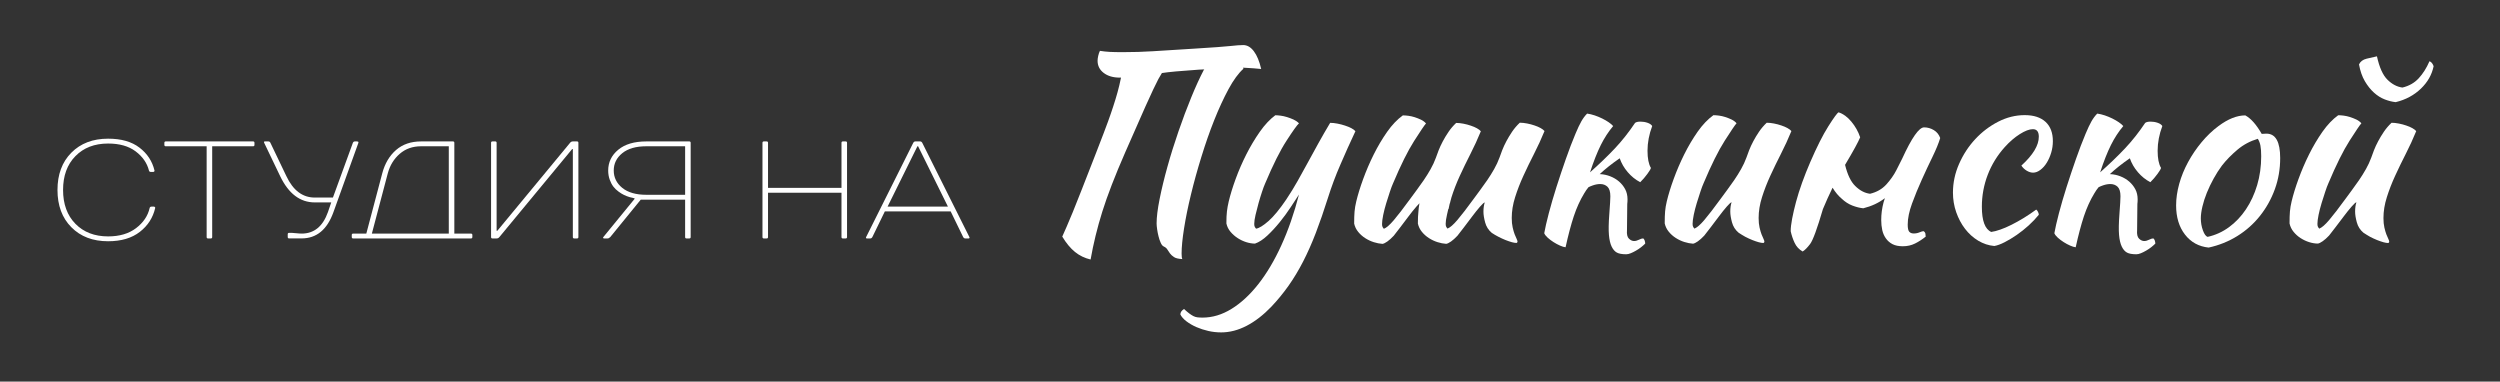 <?xml version="1.0" encoding="UTF-8"?> <svg xmlns="http://www.w3.org/2000/svg" xmlns:xlink="http://www.w3.org/1999/xlink" version="1.1" id="Слой_4" x="0px" y="0px" viewBox="0 0 649.3 99.11" style="enable-background:new 0 0 649.3 99.11;" xml:space="preserve"><rect x="0" y="0" width="649.3" height="99.11" fill="#333333" stroke="none"/> <style type="text/css"> .st0{fill:#FFFFFF;} </style> <g> <path class="st0" d="M36.22,38.34c2.03,1.55,3.33,3.53,3.91,5.96c0.02,0.1-0.01,0.18-0.09,0.25s-0.17,0.11-0.27,0.11h-0.54 c-0.31,0-0.49-0.12-0.54-0.36c-0.5-1.97-1.66-3.63-3.47-4.99s-4.19-2.03-7.14-2.03c-3.53,0-6.36,1.09-8.5,3.28 c-2.14,2.18-3.2,5.11-3.2,8.78c0,3.67,1.07,6.6,3.2,8.78s4.97,3.28,8.5,3.28c2.95,0,5.37-0.71,7.25-2.14s3.07-3.17,3.54-5.24 c0.05-0.24,0.23-0.36,0.54-0.36h0.54c0.1,0,0.19,0.04,0.27,0.11s0.11,0.16,0.09,0.25c-0.58,2.52-1.91,4.59-4,6.21 s-4.83,2.43-8.24,2.43c-3.96,0-7.14-1.21-9.54-3.64c-2.4-2.42-3.6-5.65-3.6-9.68s1.2-7.26,3.6-9.68c2.4-2.42,5.58-3.64,9.54-3.64 C31.48,36.01,34.2,36.79,36.22,38.34z"></path> <path class="st0" d="M55.11,61.57c0,0.24-0.12,0.36-0.36,0.36h-0.72c-0.24,0-0.36-0.12-0.36-0.36V37.99H43.05 c-0.24,0-0.36-0.12-0.36-0.36v-0.54c0-0.24,0.12-0.36,0.36-0.36h22.68c0.24,0,0.36,0.12,0.36,0.36v0.54c0,0.24-0.12,0.36-0.36,0.36 H55.11V61.57z"></path> <path class="st0" d="M78.33,60.67c3.24,0,5.52-1.86,6.84-5.58l0.86-2.52h-4.28c-3.82,0-6.81-2.28-9-6.84l-4.14-8.64 c-0.1-0.24-0.04-0.36,0.18-0.36h0.9c0.26,0,0.44,0.12,0.54,0.36l4.14,8.64c1.75,3.72,4.21,5.58,7.38,5.58h4.72l5.18-14.22 c0.1-0.24,0.28-0.36,0.54-0.36h0.5c0.12,0,0.22,0.02,0.29,0.05c0.07,0.04,0.11,0.08,0.11,0.14v0.16l-6.48,18 c-1.63,4.56-4.39,6.84-8.28,6.84h-3.24c-0.24,0-0.36-0.12-0.36-0.36v-0.72c0-0.24,0.12-0.36,0.36-0.36h0.72 c0.24,0,0.6,0.03,1.08,0.09c0.48,0.06,0.84,0.09,1.08,0.09H78.33z"></path> <path class="st0" d="M122.32,60.67c0.24,0,0.36,0.12,0.36,0.36v0.54c0,0.24-0.12,0.36-0.36,0.36h-30.6c-0.24,0-0.36-0.12-0.36-0.36 v-0.54c0-0.24,0.12-0.36,0.36-0.36h3.42l4.14-15.66c0.67-2.54,1.87-4.56,3.58-6.05c1.72-1.49,3.88-2.23,6.5-2.23h8.28 c0.24,0,0.36,0.12,0.36,0.36v23.58H122.32z M96.58,60.67h19.98V37.99h-7.2c-2.18,0-4.03,0.65-5.54,1.96 c-1.51,1.31-2.54,2.99-3.1,5.06L96.58,60.67z"></path> <path class="st0" d="M150.22,61.57c0,0.24-0.12,0.36-0.36,0.36h-0.72c-0.24,0-0.36-0.12-0.36-0.36V38.71h-0.18l-18.9,22.86 c-0.19,0.24-0.43,0.36-0.72,0.36h-1.08c-0.24,0-0.36-0.12-0.36-0.36V37.09c0-0.24,0.12-0.36,0.36-0.36h0.72 c0.24,0,0.36,0.12,0.36,0.36v22.86h0.18l18.9-22.86c0.19-0.24,0.43-0.36,0.72-0.36h1.08c0.24,0,0.36,0.12,0.36,0.36V61.57z"></path> <path class="st0" d="M160.57,38.89c1.74-1.44,4.17-2.16,7.29-2.16h11.16c0.24,0,0.36,0.12,0.36,0.36v24.48 c0,0.24-0.12,0.36-0.36,0.36h-0.72c-0.24,0-0.36-0.12-0.36-0.36v-9.72h-11.52l-7.92,9.72c-0.24,0.24-0.48,0.36-0.72,0.36h-0.9 c-0.1,0-0.17-0.04-0.22-0.11c-0.05-0.07-0.04-0.16,0.04-0.25l8.1-9.9v-0.18c-0.1-0.02-0.23-0.05-0.4-0.07s-0.49-0.11-0.95-0.25 c-0.47-0.14-0.92-0.32-1.35-0.52c-0.43-0.2-0.91-0.5-1.44-0.88c-0.53-0.38-0.98-0.82-1.35-1.3c-0.37-0.48-0.69-1.08-0.95-1.8 c-0.26-0.72-0.4-1.51-0.4-2.38C157.96,42.13,158.83,40.33,160.57,38.89z M167.86,37.99c-2.69,0-4.77,0.6-6.25,1.8 c-1.48,1.2-2.21,2.7-2.21,4.5s0.74,3.3,2.21,4.5c1.48,1.2,3.56,1.8,6.25,1.8h10.08v-12.6H167.86z"></path> <path class="st0" d="M198.03,37.09c0-0.24,0.12-0.36,0.36-0.36h0.72c0.24,0,0.36,0.12,0.36,0.36v11.7h19.08v-11.7 c0-0.24,0.12-0.36,0.36-0.36h0.72c0.24,0,0.36,0.12,0.36,0.36v24.48c0,0.24-0.12,0.36-0.36,0.36h-0.72c-0.24,0-0.36-0.12-0.36-0.36 V50.05h-19.08v11.52c0,0.24-0.12,0.36-0.36,0.36h-0.72c-0.24,0-0.36-0.12-0.36-0.36V37.09z"></path> <path class="st0" d="M238.99,36.73c0.22,0,0.4,0.12,0.54,0.36l12.24,24.48c0.05,0.1,0.05,0.18,0.02,0.25 c-0.04,0.07-0.1,0.11-0.2,0.11h-0.9c-0.22,0-0.4-0.12-0.54-0.36l-3.24-6.66h-17.1l-3.24,6.66c-0.14,0.24-0.32,0.36-0.54,0.36h-0.9 c-0.1,0-0.16-0.04-0.2-0.11c-0.04-0.07-0.03-0.16,0.02-0.25l12.24-24.48c0.14-0.24,0.32-0.36,0.54-0.36H238.99z M238.45,37.99 h-0.18l-7.74,15.66h15.66L238.45,37.99z"></path> <path class="st0" d="M312.78,18.02c-0.45,0-0.92,0.02-1.42,0.07c-4.69,0.32-7.88,0.61-9.59,0.88c-0.27,0.41-0.57,0.92-0.91,1.55 s-0.78,1.52-1.32,2.67c-0.54,1.15-1.23,2.65-2.06,4.49c-0.83,1.85-2.58,5.81-5.24,11.89c-2.66,6.08-4.64,11.22-5.95,15.4 c-1.31,4.19-2.32,8.33-3.04,12.43c-1.53-0.36-2.88-1.01-4.05-1.96c-1.17-0.95-2.28-2.28-3.31-3.99c0.31-0.72,0.7-1.59,1.15-2.6 c0.45-1.01,0.99-2.3,1.62-3.85s1.38-3.45,2.26-5.68c0.88-2.23,2.12-5.4,3.72-9.53c1.6-4.12,2.65-6.87,3.14-8.24 c0.5-1.37,0.95-2.68,1.35-3.92c0.41-1.24,0.78-2.45,1.11-3.65s0.64-2.47,0.91-3.82h-0.34c-1.71,0-3.1-0.41-4.16-1.22 c-1.06-0.81-1.59-1.87-1.59-3.17c0-0.36,0.06-0.79,0.17-1.28c0.11-0.5,0.26-0.92,0.44-1.28c0.86,0.13,1.7,0.23,2.53,0.27 c0.83,0.04,1.92,0.07,3.28,0.07c2.84,0,5.5-0.08,7.97-0.24c2.48-0.16,6.09-0.38,10.84-0.68c4.75-0.29,7.85-0.52,9.29-0.68 c1.44-0.16,2.54-0.24,3.31-0.24c1.04,0,1.96,0.54,2.77,1.62s1.44,2.61,1.89,4.59c-1.44-0.14-2.59-0.23-3.45-0.27 c-0.45-0.04-0.88-0.07-1.28-0.07c0.04,0.09,0.09,0.18,0.13,0.27c-1.31,1.17-2.6,2.94-3.88,5.3c-1.28,2.37-2.52,5.06-3.72,8.07 s-2.31,6.21-3.34,9.56c-1.04,3.36-1.94,6.61-2.7,9.76c-0.77,3.15-1.36,6.08-1.79,8.78c-0.43,2.7-0.64,4.89-0.64,6.55 c0,0.77,0.07,1.24,0.2,1.42c-0.99-0.05-1.71-0.21-2.16-0.51c-0.45-0.29-0.8-0.61-1.05-0.95c-0.25-0.34-0.47-0.68-0.68-1.01 c-0.2-0.34-0.51-0.6-0.91-0.78c-0.32-0.14-0.59-0.45-0.81-0.95c-0.23-0.5-0.42-1.05-0.57-1.66c-0.16-0.61-0.28-1.23-0.37-1.86 c-0.09-0.63-0.14-1.15-0.14-1.55c0-1.62,0.26-3.73,0.78-6.32c0.52-2.59,1.19-5.38,2.03-8.38c0.83-3,1.79-6.06,2.87-9.19 c1.08-3.13,2.18-6.07,3.31-8.82c1.12-2.75,2.23-5.16,3.31-7.23C312.75,18.11,312.78,18.06,312.78,18.02z"></path> <path class="st0" d="M344.87,51.46c-1.04,3.29-2.07,6.28-3.11,8.99s-2.14,5.19-3.31,7.47c-1.17,2.27-2.43,4.37-3.78,6.28 c-1.35,1.91-2.84,3.73-4.46,5.44c-2.07,2.16-4.21,3.82-6.42,4.97c-2.21,1.15-4.42,1.72-6.62,1.72c-1.13,0-2.24-0.12-3.34-0.37 c-1.1-0.25-2.14-0.59-3.11-1.01c-0.97-0.43-1.82-0.92-2.57-1.49c-0.74-0.56-1.27-1.16-1.59-1.79c0-0.54,0.32-1.01,0.95-1.42 c0.54,0.5,0.99,0.88,1.35,1.15c0.36,0.27,0.71,0.5,1.05,0.68c0.34,0.18,0.7,0.29,1.08,0.34c0.38,0.04,0.82,0.07,1.32,0.07 c2.57,0,5.08-0.75,7.53-2.26c2.46-1.51,4.77-3.65,6.96-6.42c2.18-2.77,4.18-6.13,5.98-10.07c1.8-3.94,3.33-8.34,4.59-13.21 c-0.59,0.9-1.31,2-2.16,3.3s-1.8,2.59-2.84,3.88c-1.04,1.28-2.11,2.44-3.21,3.47c-1.1,1.03-2.17,1.73-3.21,2.09 c-0.72,0-1.48-0.13-2.26-0.37c-0.79-0.25-1.53-0.6-2.23-1.05c-0.7-0.45-1.32-1-1.86-1.63c-0.54-0.63-0.9-1.36-1.08-2.18 c0-1.31,0.04-2.35,0.14-3.14c0.09-0.79,0.25-1.66,0.47-2.6c0.41-1.71,1-3.65,1.79-5.81s1.71-4.29,2.77-6.38 c1.06-2.09,2.23-4.05,3.51-5.88c1.28-1.82,2.62-3.25,4.02-4.29c0.36,0,0.81,0.03,1.35,0.1c0.54,0.07,1.1,0.19,1.69,0.37 c0.58,0.18,1.15,0.4,1.69,0.64c0.54,0.25,1.01,0.57,1.42,0.98c-0.5,0.45-1.58,1.96-3.24,4.53c-1.67,2.57-3.51,6.26-5.54,11.08 c-0.23,0.5-0.5,1.22-0.81,2.16c-0.32,0.95-0.62,1.94-0.91,2.97c-0.29,1.04-0.55,2.05-0.78,3.04c-0.23,0.99-0.34,1.78-0.34,2.37 c0,0.36,0.06,0.63,0.17,0.81c0.11,0.18,0.21,0.32,0.3,0.41c0.81-0.13,1.89-0.8,3.24-1.99c1.35-1.19,2.88-3.05,4.59-5.57 c1.08-1.62,2.07-3.23,2.97-4.83c0.9-1.6,1.79-3.21,2.67-4.83c0.88-1.62,1.79-3.29,2.74-5c0.95-1.71,1.96-3.47,3.04-5.27 c0.58,0,1.22,0.07,1.89,0.2c0.68,0.13,1.33,0.3,1.96,0.51c0.63,0.2,1.18,0.43,1.66,0.68c0.47,0.25,0.82,0.51,1.05,0.78 c-1.4,2.97-2.7,5.88-3.92,8.72C346.89,45.58,345.81,48.49,344.87,51.46z"></path> <path class="st0" d="M376.49,53.01c-0.09,0.41-0.18,0.83-0.27,1.28h-0.07c-0.13,0.5-0.25,0.99-0.34,1.49 c-0.23,0.99-0.34,1.78-0.34,2.37c0,0.36,0.06,0.63,0.17,0.81c0.11,0.18,0.21,0.32,0.3,0.41c0.68-0.27,1.53-1.01,2.57-2.23 s2.48-3.08,4.32-5.61c0.45-0.63,0.98-1.35,1.59-2.16s1.23-1.68,1.86-2.6c0.63-0.92,1.23-1.88,1.79-2.87 c0.56-0.99,1.02-1.98,1.38-2.97c0.18-0.54,0.42-1.18,0.71-1.93s0.65-1.52,1.08-2.33c0.43-0.81,0.92-1.63,1.49-2.47 c0.56-0.83,1.23-1.61,1.99-2.33c0.58,0,1.22,0.07,1.89,0.2c0.68,0.13,1.32,0.3,1.93,0.51c0.61,0.2,1.14,0.43,1.59,0.68 c0.45,0.25,0.79,0.51,1.01,0.78c-0.81,1.98-1.71,3.94-2.7,5.88c-0.99,1.94-1.92,3.84-2.77,5.71c-0.86,1.87-1.58,3.73-2.16,5.57 c-0.59,1.85-0.88,3.65-0.88,5.41c0,0.95,0.08,1.77,0.24,2.47c0.16,0.7,0.33,1.28,0.51,1.76c0.18,0.47,0.35,0.87,0.51,1.18 c0.16,0.31,0.24,0.58,0.24,0.81c0,0.04-0.05,0.11-0.14,0.2c-0.04,0.04-0.09,0.07-0.13,0.07c-0.32,0-0.72-0.07-1.22-0.2 c-0.5-0.14-1.05-0.33-1.66-0.57c-0.61-0.25-1.22-0.53-1.82-0.84c-0.61-0.31-1.18-0.65-1.72-1.01c-0.86-0.72-1.43-1.62-1.72-2.7 s-0.44-2-0.44-2.77c0-0.95,0.11-1.76,0.34-2.43c-0.18,0-0.59,0.36-1.22,1.08c-0.63,0.72-1.32,1.58-2.06,2.57 c-0.74,0.99-1.48,1.96-2.2,2.91c-0.72,0.95-1.26,1.64-1.62,2.09c-0.59,0.63-1.14,1.12-1.66,1.49c-0.52,0.36-0.93,0.56-1.25,0.61 c-0.72-0.05-1.48-0.19-2.26-0.44c-0.79-0.25-1.53-0.6-2.23-1.05c-0.7-0.45-1.31-0.99-1.82-1.62c-0.52-0.63-0.87-1.35-1.05-2.16 c0-1.26,0.04-2.3,0.14-3.11c0.04-0.68,0.13-1.4,0.27-2.16c-0.18,0.18-0.45,0.47-0.81,0.88c-0.63,0.72-1.32,1.58-2.06,2.57 c-0.74,0.99-1.48,1.96-2.2,2.91c-0.72,0.95-1.26,1.64-1.62,2.09c-0.59,0.63-1.14,1.12-1.66,1.49c-0.52,0.36-0.93,0.56-1.25,0.61 c-0.72-0.05-1.48-0.19-2.26-0.44c-0.79-0.25-1.53-0.6-2.23-1.05c-0.7-0.45-1.31-0.99-1.82-1.62c-0.52-0.63-0.87-1.35-1.05-2.16 c0-1.26,0.03-2.3,0.1-3.11c0.07-0.81,0.21-1.69,0.44-2.63c0.41-1.71,1-3.65,1.79-5.81s1.7-4.29,2.74-6.38 c1.04-2.09,2.2-4.05,3.48-5.88c1.28-1.82,2.65-3.25,4.09-4.29c0.41,0,0.88,0.03,1.42,0.1c0.54,0.07,1.09,0.19,1.66,0.37 c0.56,0.18,1.1,0.4,1.62,0.64c0.52,0.25,0.96,0.57,1.32,0.98c-0.41,0.45-1.43,1.96-3.07,4.53c-1.64,2.57-3.48,6.26-5.51,11.08 c-0.23,0.5-0.5,1.22-0.81,2.16c-0.32,0.95-0.63,1.94-0.95,2.97c-0.32,1.04-0.57,2.05-0.78,3.04c-0.2,0.99-0.3,1.78-0.3,2.37 c0,0.36,0.06,0.63,0.17,0.81c0.11,0.18,0.21,0.32,0.3,0.41c0.68-0.27,1.53-1.01,2.57-2.23s2.48-3.08,4.32-5.61 c0.45-0.63,0.98-1.35,1.59-2.16s1.23-1.68,1.86-2.6c0.63-0.92,1.23-1.88,1.79-2.87c0.56-0.99,1.02-1.98,1.38-2.97 c0.18-0.54,0.42-1.18,0.71-1.93c0.29-0.74,0.65-1.52,1.08-2.33c0.43-0.81,0.92-1.63,1.49-2.47c0.56-0.83,1.23-1.61,1.99-2.33 c0.58,0,1.22,0.07,1.89,0.2c0.67,0.13,1.32,0.3,1.92,0.51c0.61,0.2,1.14,0.43,1.59,0.68c0.45,0.25,0.79,0.51,1.01,0.78 c-0.81,1.98-1.71,3.94-2.7,5.88c-0.99,1.94-1.91,3.84-2.77,5.71c-0.86,1.87-1.58,3.73-2.16,5.57c-0.09,0.32-0.18,0.65-0.27,1.01 c-0.04,0.18-0.09,0.36-0.13,0.54C376.51,52.83,376.49,52.92,376.49,53.01z"></path> <path class="st0" d="M412.56,48.62c-0.41,0.5-0.77,1.01-1.08,1.55c-1.08,1.76-1.99,3.76-2.74,6.01c-0.74,2.25-1.45,4.93-2.13,8.04 c-0.41-0.04-0.89-0.19-1.45-0.44c-0.56-0.25-1.13-0.55-1.69-0.91c-0.56-0.36-1.07-0.74-1.52-1.15c-0.45-0.41-0.74-0.79-0.88-1.15 c0.23-1.31,0.62-3.03,1.18-5.17c0.56-2.14,1.23-4.41,1.99-6.82c0.77-2.41,1.58-4.83,2.43-7.26c0.85-2.43,1.69-4.62,2.5-6.55 c0.58-1.4,1.1-2.49,1.55-3.28c0.45-0.79,0.95-1.45,1.49-1.99c0.63,0.09,1.28,0.25,1.96,0.47c0.68,0.23,1.33,0.5,1.96,0.81 s1.19,0.64,1.69,0.98c0.5,0.34,0.88,0.67,1.15,0.98c-1.22,1.44-2.29,3.09-3.21,4.93c-0.92,1.85-1.86,4.21-2.8,7.09 c2.43-2.16,4.58-4.23,6.45-6.21c1.87-1.98,3.61-4.19,5.24-6.62c0.27-0.23,0.74-0.34,1.42-0.34c0.63,0,1.24,0.1,1.82,0.3 c0.58,0.2,0.99,0.48,1.22,0.84c-0.81,2.16-1.22,4.3-1.22,6.42c0,1.98,0.29,3.47,0.88,4.46c-0.05,0.27-0.35,0.79-0.91,1.55 c-0.56,0.77-1.18,1.49-1.86,2.16c-1.22-0.63-2.3-1.5-3.24-2.6c-0.95-1.1-1.64-2.31-2.09-3.61c-2.03,1.4-3.76,2.77-5.2,4.12h0.14 c0.9,0.04,1.78,0.24,2.63,0.57c0.86,0.34,1.61,0.79,2.26,1.35c0.65,0.56,1.18,1.23,1.59,1.99c0.41,0.77,0.61,1.65,0.61,2.64 c0,0.41-0.02,0.81-0.07,1.22c-0.05,3.2-0.07,5.45-0.07,6.76c-0.09,1.08,0.08,1.82,0.51,2.23c0.43,0.41,0.87,0.61,1.32,0.61 c0.41,0,0.83-0.11,1.28-0.34c0.45-0.23,0.81-0.34,1.08-0.34c0.18,0.09,0.31,0.28,0.41,0.57c0.09,0.29,0.13,0.55,0.13,0.78 c-0.32,0.31-0.67,0.63-1.08,0.95c-0.41,0.31-0.84,0.61-1.32,0.88c-0.47,0.27-0.92,0.5-1.35,0.67c-0.43,0.18-0.82,0.27-1.18,0.27 c-1.08,0-1.89-0.15-2.43-0.44c-0.54-0.29-0.99-0.81-1.35-1.55c-0.36-0.74-0.6-1.76-0.71-3.04c-0.11-1.28-0.08-3.1,0.1-5.44 c0.18-2.34,0.27-3.87,0.27-4.59c0-1.17-0.25-1.99-0.74-2.47c-0.5-0.47-1.13-0.71-1.89-0.71c-0.59,0-1.22,0.11-1.89,0.34 C413.31,48.28,412.92,48.44,412.56,48.62z"></path> <path class="st0" d="M451.55,60.44c-0.86-0.72-1.43-1.62-1.72-2.7s-0.44-2-0.44-2.77c0-0.95,0.11-1.76,0.34-2.43 c-0.18,0-0.59,0.36-1.22,1.08c-0.63,0.72-1.32,1.58-2.06,2.57c-0.74,0.99-1.48,1.96-2.2,2.91c-0.72,0.95-1.26,1.64-1.62,2.09 c-0.59,0.63-1.14,1.12-1.66,1.49c-0.52,0.36-0.93,0.56-1.25,0.61c-0.72-0.05-1.48-0.19-2.26-0.44c-0.79-0.25-1.53-0.6-2.23-1.05 c-0.7-0.45-1.31-0.99-1.82-1.62c-0.52-0.63-0.87-1.35-1.05-2.16c0-1.26,0.03-2.3,0.1-3.11c0.07-0.81,0.21-1.69,0.44-2.63 c0.41-1.71,1-3.65,1.79-5.81s1.7-4.29,2.74-6.38c1.04-2.09,2.2-4.05,3.48-5.88c1.28-1.82,2.65-3.25,4.09-4.29 c0.41,0,0.88,0.03,1.42,0.1c0.54,0.07,1.09,0.19,1.66,0.37c0.56,0.18,1.1,0.4,1.62,0.64c0.52,0.25,0.96,0.57,1.32,0.98 c-0.41,0.45-1.43,1.96-3.07,4.53c-1.64,2.57-3.48,6.26-5.51,11.08c-0.23,0.5-0.5,1.22-0.81,2.16c-0.32,0.95-0.63,1.94-0.95,2.97 c-0.32,1.04-0.57,2.05-0.78,3.04c-0.2,0.99-0.3,1.78-0.3,2.37c0,0.36,0.06,0.63,0.17,0.81c0.11,0.18,0.21,0.32,0.3,0.41 c0.68-0.27,1.53-1.01,2.57-2.23s2.48-3.08,4.32-5.61c0.45-0.63,0.98-1.35,1.59-2.16s1.23-1.68,1.86-2.6 c0.63-0.92,1.23-1.88,1.79-2.87c0.56-0.99,1.02-1.98,1.38-2.97c0.18-0.54,0.42-1.18,0.71-1.93c0.29-0.74,0.65-1.52,1.08-2.33 c0.43-0.81,0.92-1.63,1.49-2.47c0.56-0.83,1.23-1.61,1.99-2.33c0.58,0,1.22,0.07,1.89,0.2c0.67,0.13,1.32,0.3,1.92,0.51 c0.61,0.2,1.14,0.43,1.59,0.68c0.45,0.25,0.79,0.51,1.01,0.78c-0.81,1.98-1.71,3.94-2.7,5.88c-0.99,1.94-1.91,3.84-2.77,5.71 c-0.86,1.87-1.58,3.73-2.16,5.57c-0.59,1.85-0.88,3.65-0.88,5.41c0,0.95,0.08,1.77,0.24,2.47c0.16,0.7,0.33,1.28,0.51,1.76 c0.18,0.47,0.35,0.87,0.51,1.18c0.16,0.31,0.24,0.58,0.24,0.81c0,0.04-0.05,0.11-0.14,0.2c-0.04,0.04-0.09,0.07-0.13,0.07 c-0.32,0-0.72-0.07-1.22-0.2c-0.5-0.14-1.05-0.33-1.66-0.57c-0.61-0.25-1.22-0.53-1.82-0.84 C452.66,61.14,452.09,60.81,451.55,60.44z"></path> <path class="st0" d="M492.52,44.2c0.65-1.28,1.16-2.29,1.52-3.01c2.48-5.41,4.37-8.11,5.68-8.11c0.9,0,1.75,0.24,2.53,0.71 s1.34,1.16,1.66,2.06c-0.41,1.35-1.07,2.97-1.99,4.86c-0.92,1.89-1.86,3.88-2.8,5.98c-0.95,2.09-1.79,4.16-2.53,6.18 c-0.74,2.03-1.12,3.85-1.12,5.47c0,0.95,0.14,1.57,0.41,1.86c0.27,0.29,0.65,0.44,1.15,0.44c0.54,0,1.05-0.1,1.52-0.3 c0.47-0.2,0.82-0.3,1.05-0.3c0.27,0.18,0.43,0.41,0.47,0.68c0.04,0.27,0.07,0.52,0.07,0.74c-0.9,0.72-1.82,1.32-2.77,1.79 c-0.95,0.47-2,0.71-3.17,0.71c-1.08,0-1.97-0.18-2.67-0.54c-0.7-0.36-1.27-0.86-1.72-1.49c-0.45-0.63-0.77-1.35-0.95-2.16 c-0.18-0.81-0.27-1.69-0.27-2.63c0-1.53,0.2-3.06,0.61-4.59c0.09-0.36,0.2-0.72,0.34-1.08c-1.58,1.22-3.45,2.09-5.61,2.63 c-0.9-0.09-1.85-0.33-2.84-0.71c-0.99-0.38-1.92-0.98-2.77-1.79c-0.86-0.72-1.65-1.67-2.37-2.84c-0.86,1.76-1.69,3.6-2.5,5.54 c-1.49,5.09-2.6,8.12-3.34,9.09s-1.38,1.61-1.93,1.93c-0.95-0.54-1.64-1.29-2.09-2.26c-0.45-0.97-0.79-1.97-1.01-3.01 c0-0.86,0.12-1.94,0.37-3.24c0.25-1.31,0.58-2.76,1.01-4.36c0.43-1.6,0.96-3.28,1.59-5.03c0.63-1.76,1.33-3.51,2.09-5.27 c1.71-3.96,3.28-7.07,4.7-9.32c1.42-2.25,2.31-3.47,2.67-3.65c1.17,0.36,2.27,1.16,3.31,2.4c1.04,1.24,1.8,2.6,2.3,4.09 c-0.5,1.22-1.78,3.56-3.85,7.03c0,0.04-0.02,0.09-0.07,0.13c0.63,2.57,1.51,4.39,2.63,5.47c1.17,1.17,2.45,1.85,3.85,2.03 c1.71-0.41,3.12-1.2,4.22-2.4C490.99,46.72,491.87,45.48,492.52,44.2z"></path> <path class="st0" d="M507.22,50.04c0-2.57,0.53-5.06,1.59-7.47c1.06-2.41,2.45-4.55,4.19-6.42c1.73-1.87,3.72-3.38,5.95-4.53 s4.54-1.72,6.92-1.72c2.34,0,4.14,0.59,5.41,1.76c1.26,1.17,1.89,2.84,1.89,5c0,1.04-0.15,2.04-0.44,3.01 c-0.29,0.97-0.68,1.84-1.15,2.6c-0.47,0.77-1.02,1.38-1.66,1.86s-1.26,0.71-1.89,0.71c-0.54,0-1.09-0.17-1.66-0.51 c-0.56-0.34-1.02-0.78-1.38-1.32c3.02-2.75,4.53-5.25,4.53-7.5c0-1.31-0.52-1.96-1.55-1.96c-0.9,0-2.03,0.43-3.38,1.28 s-2.66,1.98-3.92,3.38c-1.94,2.16-3.41,4.56-4.42,7.2s-1.52,5.39-1.52,8.28c0,3.65,0.81,5.83,2.43,6.55 c0.68-0.09,1.46-0.29,2.36-0.61c0.9-0.31,1.87-0.73,2.91-1.25c1.04-0.52,2.11-1.12,3.21-1.79c1.1-0.68,2.17-1.4,3.21-2.16 c0.18,0.13,0.34,0.34,0.47,0.61c0.13,0.27,0.2,0.52,0.2,0.74c-0.77,0.95-1.64,1.87-2.63,2.77c-0.99,0.9-2.03,1.72-3.11,2.47 s-2.13,1.37-3.14,1.89c-1.01,0.52-1.9,0.84-2.67,0.98c-1.49-0.13-2.88-0.6-4.19-1.38c-1.31-0.79-2.44-1.81-3.41-3.07 c-0.97-1.26-1.73-2.7-2.3-4.32C507.5,53.49,507.22,51.8,507.22,50.04z"></path> <path class="st0" d="M545.05,48.62c-0.41,0.5-0.77,1.01-1.08,1.55c-1.08,1.76-1.99,3.76-2.74,6.01c-0.74,2.25-1.45,4.93-2.13,8.04 c-0.41-0.04-0.89-0.19-1.45-0.44c-0.56-0.25-1.13-0.55-1.69-0.91c-0.56-0.36-1.07-0.74-1.52-1.15c-0.45-0.41-0.74-0.79-0.88-1.15 c0.23-1.31,0.62-3.03,1.18-5.17c0.56-2.14,1.23-4.41,1.99-6.82c0.77-2.41,1.58-4.83,2.43-7.26c0.85-2.43,1.69-4.62,2.5-6.55 c0.58-1.4,1.1-2.49,1.55-3.28c0.45-0.79,0.95-1.45,1.49-1.99c0.63,0.09,1.28,0.25,1.96,0.47c0.68,0.23,1.33,0.5,1.96,0.81 s1.19,0.64,1.69,0.98c0.5,0.34,0.88,0.67,1.15,0.98c-1.22,1.44-2.29,3.09-3.21,4.93c-0.92,1.85-1.86,4.21-2.8,7.09 c2.43-2.16,4.58-4.23,6.45-6.21c1.87-1.98,3.61-4.19,5.24-6.62c0.27-0.23,0.74-0.34,1.42-0.34c0.63,0,1.24,0.1,1.82,0.3 c0.58,0.2,0.99,0.48,1.22,0.84c-0.81,2.16-1.22,4.3-1.22,6.42c0,1.98,0.29,3.47,0.88,4.46c-0.05,0.27-0.35,0.79-0.91,1.55 c-0.56,0.77-1.18,1.49-1.86,2.16c-1.22-0.63-2.3-1.5-3.24-2.6c-0.95-1.1-1.64-2.31-2.09-3.61c-2.03,1.4-3.76,2.77-5.2,4.12h0.14 c0.9,0.04,1.78,0.24,2.63,0.57c0.86,0.34,1.61,0.79,2.26,1.35c0.65,0.56,1.18,1.23,1.59,1.99c0.41,0.77,0.61,1.65,0.61,2.64 c0,0.41-0.02,0.81-0.07,1.22c-0.05,3.2-0.07,5.45-0.07,6.76c-0.09,1.08,0.08,1.82,0.51,2.23c0.43,0.41,0.87,0.61,1.32,0.61 c0.41,0,0.83-0.11,1.28-0.34c0.45-0.23,0.81-0.34,1.08-0.34c0.18,0.09,0.31,0.28,0.41,0.57c0.09,0.29,0.13,0.55,0.13,0.78 c-0.32,0.31-0.67,0.63-1.08,0.95c-0.41,0.31-0.84,0.61-1.32,0.88c-0.47,0.27-0.92,0.5-1.35,0.67c-0.43,0.18-0.82,0.27-1.18,0.27 c-1.08,0-1.89-0.15-2.43-0.44c-0.54-0.29-0.99-0.81-1.35-1.55c-0.36-0.74-0.6-1.76-0.71-3.04c-0.11-1.28-0.08-3.1,0.1-5.44 c0.18-2.34,0.27-3.87,0.27-4.59c0-1.17-0.25-1.99-0.74-2.47c-0.5-0.47-1.13-0.71-1.89-0.71c-0.59,0-1.22,0.11-1.89,0.34 C545.8,48.28,545.41,48.44,545.05,48.62z"></path> <path class="st0" d="M573.63,64.3c-2.57-0.27-4.62-1.4-6.15-3.38c-1.53-1.98-2.3-4.5-2.3-7.57c0-1.8,0.27-3.67,0.81-5.61 c0.54-1.94,1.31-3.82,2.3-5.64c0.99-1.82,2.16-3.55,3.51-5.17c1.35-1.62,2.81-3.02,4.39-4.19c2.48-1.85,4.8-2.77,6.96-2.77 c1.44,0.77,2.86,2.37,4.26,4.8c0.22,0,0.43-0.01,0.61-0.03c0.18-0.02,0.38-0.03,0.61-0.03c2.39,0,3.58,2.12,3.58,6.35 c0,2.84-0.46,5.53-1.38,8.07c-0.92,2.54-2.21,4.85-3.85,6.92c-1.64,2.07-3.6,3.82-5.88,5.24S576.33,63.71,573.63,64.3z M577.08,43.01c-0.77,1.04-1.49,2.16-2.16,3.38s-1.26,2.44-1.76,3.68c-0.5,1.24-0.88,2.43-1.15,3.58s-0.41,2.17-0.41,3.07 c0,1.08,0.18,2.12,0.54,3.11c0.36,0.99,0.77,1.55,1.22,1.69c2.03-0.45,3.88-1.29,5.57-2.53c1.69-1.24,3.15-2.78,4.39-4.63 c1.24-1.85,2.21-3.94,2.91-6.28c0.7-2.34,1.05-4.84,1.05-7.5c0-1.17-0.07-2.09-0.2-2.77c-0.13-0.68-0.36-1.26-0.68-1.76 c-1.98,0.59-3.75,1.53-5.3,2.84S578.2,41.57,577.08,43.01z"></path> <path class="st0" d="M613.83,60.44c-0.86-0.72-1.43-1.62-1.72-2.7s-0.44-2-0.44-2.77c0-0.95,0.11-1.76,0.34-2.43 c-0.18,0-0.59,0.36-1.22,1.08c-0.63,0.72-1.32,1.57-2.06,2.56c-0.74,0.99-1.48,1.95-2.2,2.9c-0.72,0.94-1.26,1.64-1.62,2.09 c-0.59,0.63-1.14,1.12-1.66,1.48c-0.52,0.36-0.93,0.56-1.25,0.61c-0.72,0-1.48-0.13-2.26-0.37c-0.79-0.25-1.53-0.6-2.23-1.05 c-0.7-0.45-1.31-1-1.82-1.63c-0.52-0.63-0.87-1.36-1.05-2.18c0-1.26,0.03-2.3,0.1-3.11c0.07-0.81,0.21-1.69,0.44-2.63 c0.41-1.71,1-3.65,1.79-5.81s1.7-4.29,2.74-6.38c1.04-2.09,2.2-4.05,3.48-5.88c1.28-1.82,2.65-3.25,4.09-4.29 c0.41,0,0.88,0.03,1.42,0.1c0.54,0.07,1.09,0.19,1.66,0.37c0.56,0.18,1.1,0.4,1.62,0.64c0.52,0.25,0.96,0.57,1.32,0.98 c-0.41,0.45-1.43,1.96-3.07,4.53c-1.64,2.57-3.48,6.26-5.51,11.08c-0.23,0.5-0.5,1.22-0.81,2.16c-0.32,0.95-0.63,1.94-0.95,2.97 c-0.32,1.04-0.57,2.05-0.78,3.04c-0.2,0.99-0.3,1.78-0.3,2.37c0,0.36,0.06,0.63,0.17,0.81c0.11,0.18,0.21,0.32,0.3,0.41 c0.68-0.27,1.53-1.01,2.57-2.23s2.48-3.08,4.32-5.61c0.45-0.63,0.98-1.35,1.59-2.16s1.23-1.68,1.86-2.6 c0.63-0.92,1.23-1.88,1.79-2.87c0.56-0.99,1.02-1.98,1.38-2.97c0.18-0.54,0.42-1.18,0.71-1.93c0.29-0.74,0.65-1.52,1.08-2.33 c0.43-0.81,0.92-1.63,1.49-2.47c0.56-0.83,1.23-1.61,1.99-2.33c0.58,0,1.22,0.07,1.89,0.2c0.67,0.13,1.32,0.3,1.92,0.51 c0.61,0.2,1.14,0.43,1.59,0.68c0.45,0.25,0.79,0.51,1.01,0.78c-0.81,1.98-1.71,3.94-2.7,5.88c-0.99,1.94-1.91,3.84-2.77,5.71 c-0.86,1.87-1.58,3.73-2.16,5.57c-0.59,1.85-0.88,3.65-0.88,5.41c0,0.95,0.08,1.77,0.24,2.47c0.16,0.7,0.33,1.28,0.51,1.76 c0.18,0.47,0.35,0.87,0.51,1.18c0.16,0.31,0.24,0.58,0.24,0.81c0,0.04-0.05,0.11-0.14,0.2c-0.04,0.04-0.09,0.07-0.13,0.07 c-0.32,0-0.72-0.07-1.22-0.2c-0.5-0.14-1.05-0.33-1.66-0.57c-0.61-0.25-1.22-0.53-1.82-0.84 C614.94,61.14,614.37,60.81,613.83,60.44z M622.21,26.53c-0.9-0.09-1.85-0.33-2.84-0.71c-0.99-0.38-1.93-0.97-2.8-1.76 c-0.88-0.79-1.67-1.78-2.37-2.97s-1.21-2.65-1.52-4.36c0.36-0.76,1.02-1.26,1.99-1.49c0.97-0.22,1.86-0.43,2.67-0.61 c0.63,2.88,1.54,4.91,2.74,6.08c1.19,1.17,2.49,1.85,3.88,2.03c1.71-0.41,3.12-1.21,4.22-2.4c1.1-1.19,2.04-2.67,2.8-4.43 c0.45,0.14,0.81,0.56,1.08,1.28c-0.45,2.21-1.55,4.15-3.31,5.84S624.82,25.9,622.21,26.53z"></path> </g> </svg> 